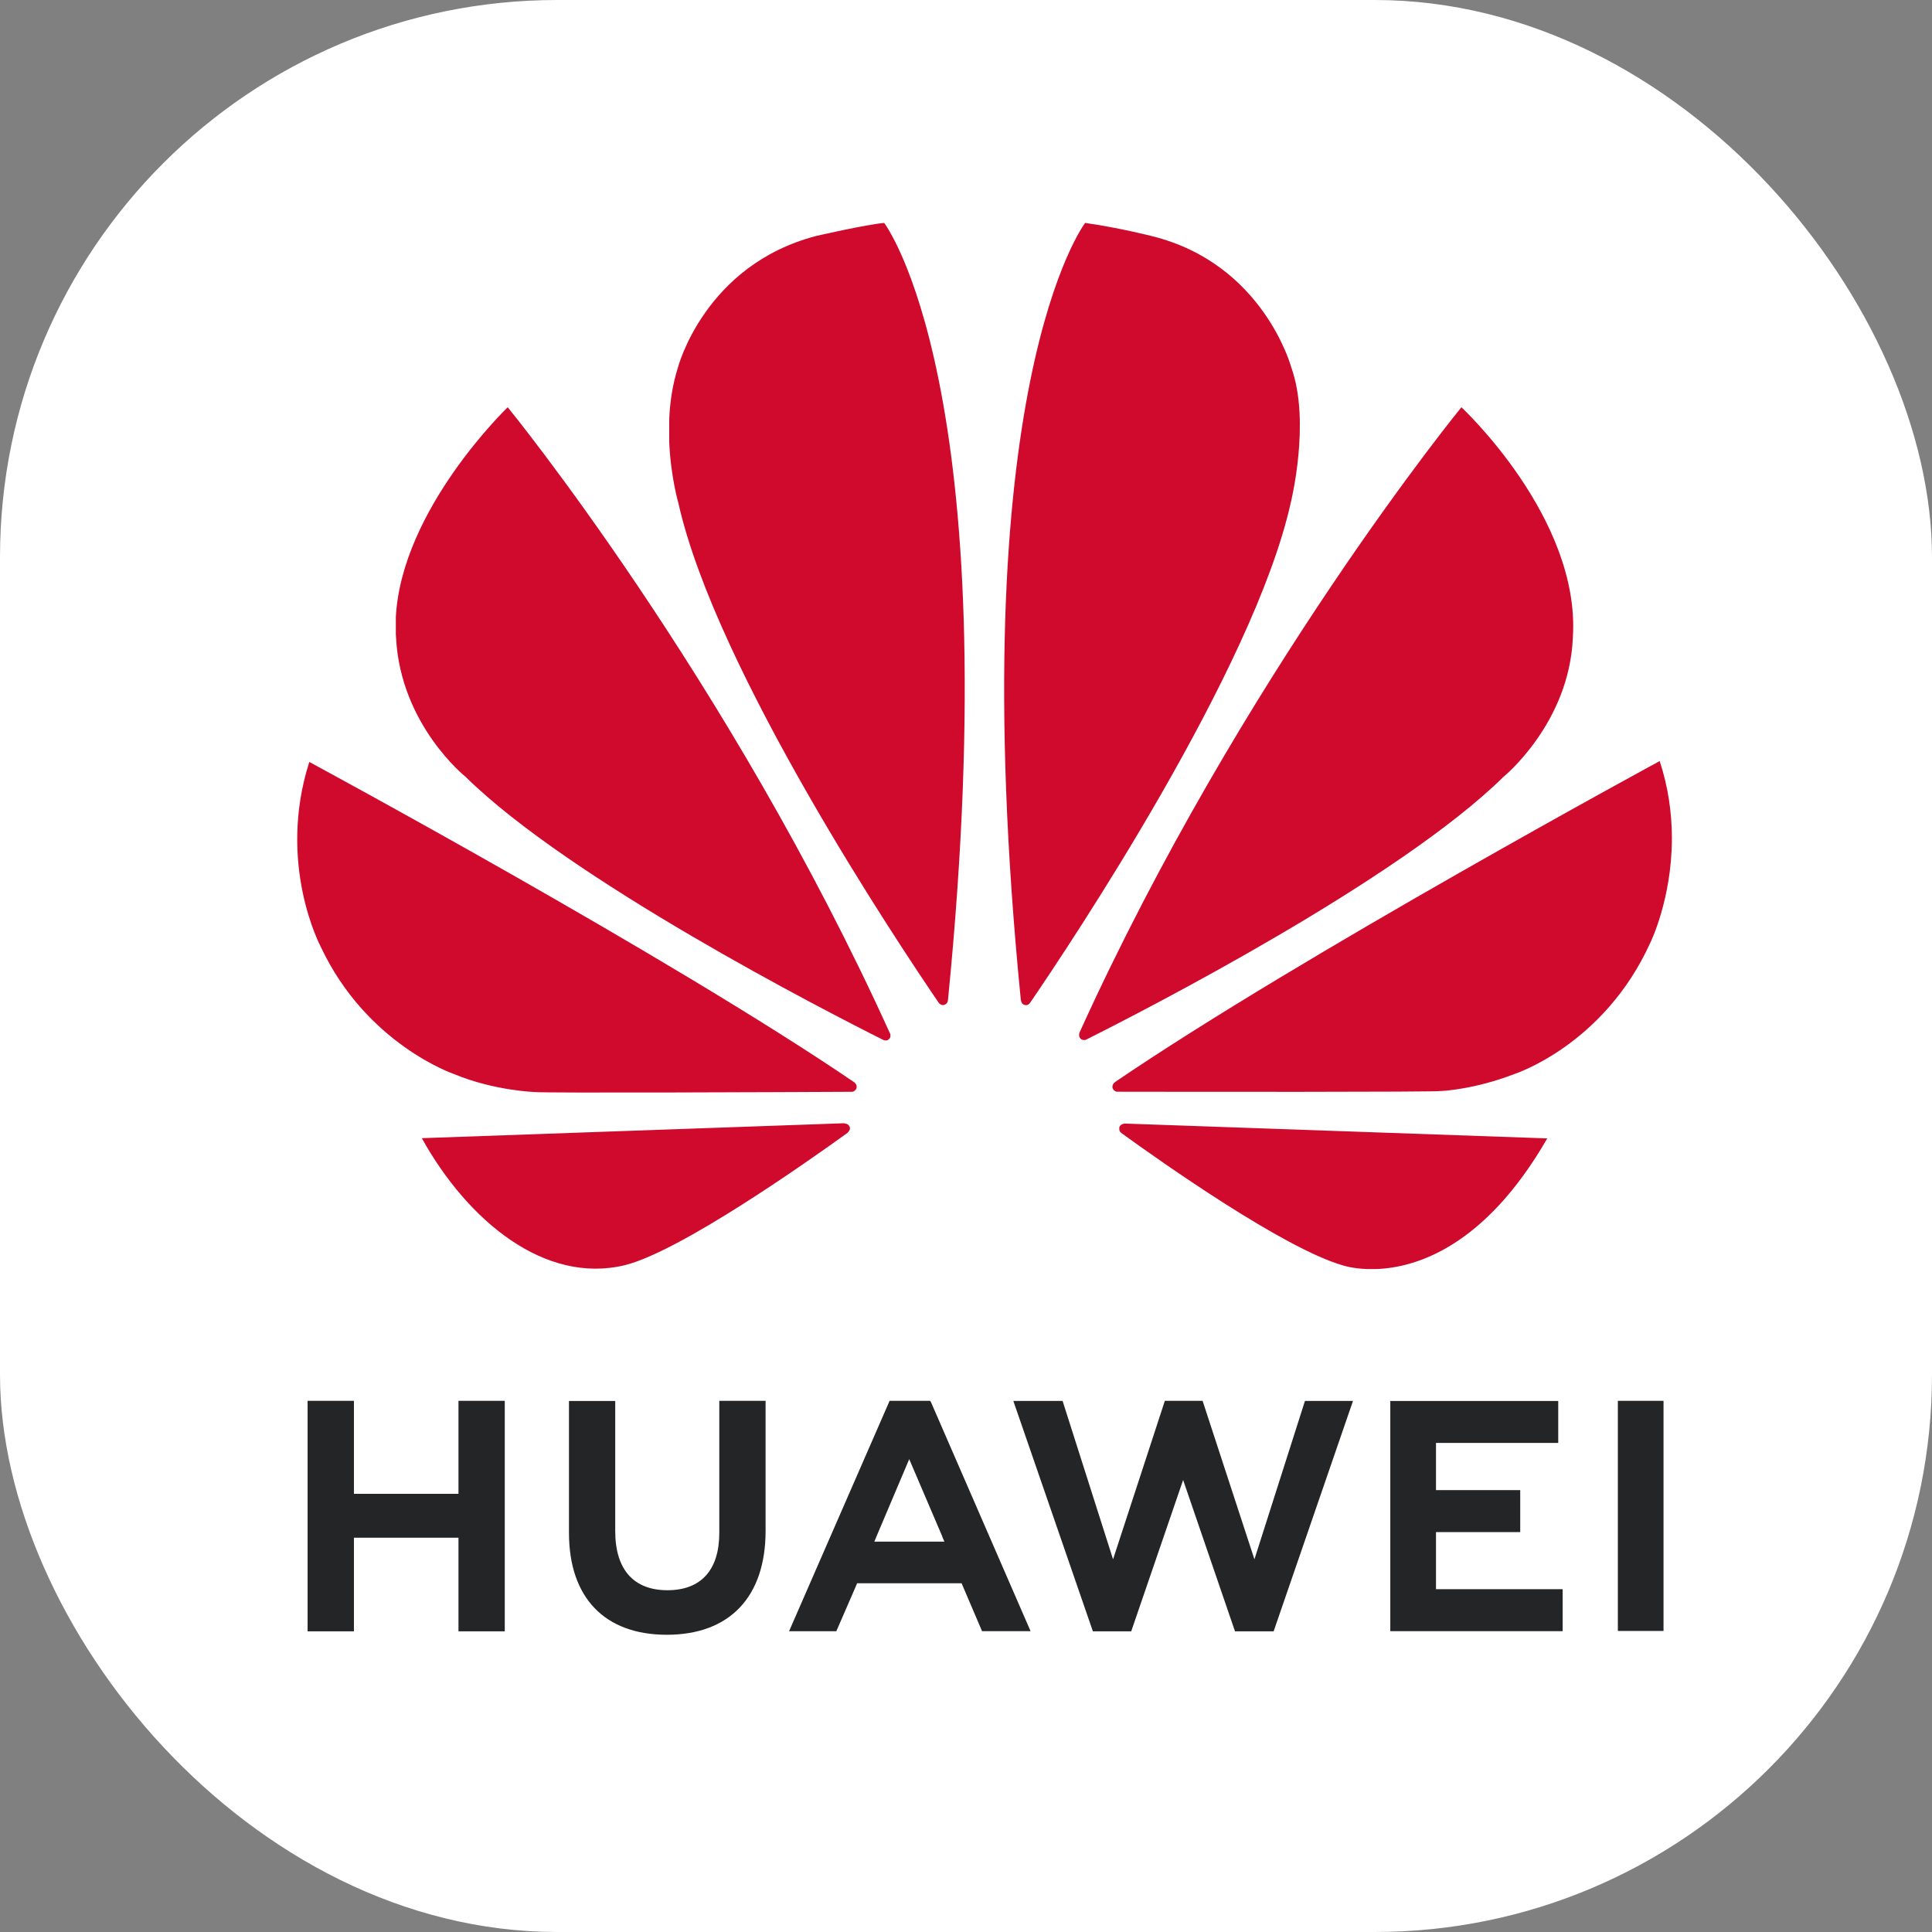 <svg xmlns="http://www.w3.org/2000/svg" width="52" height="52" fill="none" viewBox="0 0 52 52"><rect x="0" y="0" width="52" height="52" fill="#808080" stroke="none"/><g clip-path="url(#clip0_2389_32066)"><g clip-path="url(#clip1_2389_32066)"><rect width="54" height="56.864" fill="white" transform="translate(-1 -2.932)"/><g clip-path="url(#clip2_2389_32066)"><path fill="#232527" d="M19.36 37.703V41.255C19.36 42.263 18.864 42.801 17.964 42.801C17.058 42.801 16.559 42.248 16.559 41.211V37.707H15.314V41.255C15.314 43 16.274 44 17.947 44C19.637 44 20.606 42.981 20.606 41.203V37.703H19.36ZM23.944 37.703L21.238 43.904H22.51L23.032 42.703L23.069 42.613H25.881L26.432 43.903H27.738L25.058 37.74L25.033 37.703L23.944 37.703ZM31.352 37.703L29.958 41.969L28.6 37.706H27.274L29.415 43.907H30.447L31.844 39.834L33.24 43.907H34.28L36.416 37.706H35.123L33.763 41.969L32.368 37.703H31.352ZM43.545 37.703V43.898H44.774V37.703H43.545ZM8.279 37.703V43.907H9.526V41.388H12.34V43.907H13.586V37.703H12.34V40.206H9.526V37.703H8.279ZM37.42 37.708V43.903H42.059V42.773H38.65V41.237H40.917V40.107H38.65V38.837H41.94V37.708H37.42ZM24.472 39.273L25.36 41.35H25.357L25.418 41.493H23.533L23.592 41.35L24.472 39.273Z"/><path fill="#CF0A2C" d="M23.798 6C23.304 6.044 21.968 6.351 21.968 6.351C18.957 7.137 18.245 9.897 18.245 9.897C18.098 10.361 18.031 10.836 18.012 11.285V11.894C18.052 12.837 18.259 13.54 18.259 13.54C19.265 18.044 24.21 25.445 25.273 27C25.348 27.075 25.409 27.048 25.409 27.048C25.523 27.016 25.514 26.905 25.514 26.905L25.516 26.905C27.153 10.38 23.798 6 23.798 6ZM29.207 6C29.207 6 25.838 10.383 27.476 26.918H27.478C27.491 27.022 27.564 27.044 27.564 27.044C27.674 27.087 27.73 26.981 27.73 26.981L27.731 26.982C28.821 25.387 33.738 18.027 34.739 13.54C34.739 13.54 35.282 11.368 34.758 9.897C34.758 9.897 34.014 7.095 30.999 6.354C30.999 6.354 30.13 6.131 29.207 6ZM13.665 10.961C13.665 10.961 10.796 13.711 10.653 16.627H10.654V17.068C10.657 17.102 10.658 17.135 10.66 17.169C10.784 19.52 12.535 20.912 12.535 20.912C15.357 23.689 22.188 27.195 23.776 27.991C23.798 27.999 23.88 28.026 23.928 27.965C23.928 27.965 23.953 27.945 23.965 27.911V27.838C23.964 27.834 23.962 27.829 23.959 27.825C19.612 18.233 13.665 10.961 13.665 10.961ZM39.334 10.961C39.334 10.961 33.404 18.21 29.059 27.783L29.06 27.782C29.06 27.782 29.009 27.893 29.092 27.965C29.092 27.965 29.117 27.984 29.151 27.991H29.211C29.222 27.988 29.233 27.984 29.245 27.976C30.876 27.159 37.654 23.676 40.463 20.912C40.463 20.912 42.241 19.47 42.334 17.154C42.539 13.938 39.334 10.961 39.334 10.961ZM44.671 20.484C44.671 20.484 35.004 25.723 30.005 29.128L30.007 29.13C30.007 29.13 29.916 29.19 29.948 29.298C29.948 29.298 29.995 29.384 30.064 29.384C31.855 29.387 38.63 29.396 38.8 29.364C38.8 29.364 39.675 29.328 40.758 28.908C40.758 28.908 43.168 28.135 44.419 25.372C44.419 25.372 44.991 24.216 44.999 22.593V22.524C44.995 21.898 44.908 21.205 44.671 20.484ZM8.325 20.508C7.445 23.258 8.63 25.474 8.631 25.478C9.865 28.111 12.221 28.909 12.221 28.909C13.309 29.36 14.396 29.392 14.396 29.392C14.566 29.423 21.16 29.395 22.927 29.386C23.002 29.386 23.043 29.31 23.043 29.31C23.048 29.301 23.053 29.293 23.055 29.285V29.216C23.04 29.17 23.001 29.138 23.001 29.138L23.003 29.137C18.007 25.733 8.325 20.508 8.325 20.508ZM22.726 30.232L11.353 30.634C12.586 32.855 14.663 34.58 16.827 34.05C18.32 33.673 21.703 31.291 22.819 30.485L22.816 30.482C22.902 30.403 22.872 30.34 22.872 30.34C22.843 30.237 22.726 30.237 22.726 30.237L22.726 30.232ZM30.258 30.24L30.256 30.244C30.256 30.244 30.157 30.257 30.129 30.332C30.129 30.332 30.105 30.436 30.172 30.487L30.171 30.488C31.259 31.277 34.56 33.607 36.15 34.06C36.15 34.06 36.391 34.142 36.795 34.157H37.037C38.103 34.12 39.959 33.567 41.645 30.64L30.258 30.24Z"/></g></g></g><defs><clipPath id="clip0_2389_32066"><rect width="52" height="52" fill="white"/></clipPath><clipPath id="clip1_2389_32066"><rect width="52" height="52" fill="white" rx="15"/></clipPath><clipPath id="clip2_2389_32066"><rect width="37" height="38" fill="white" transform="translate(8 6)"/></clipPath></defs></svg>